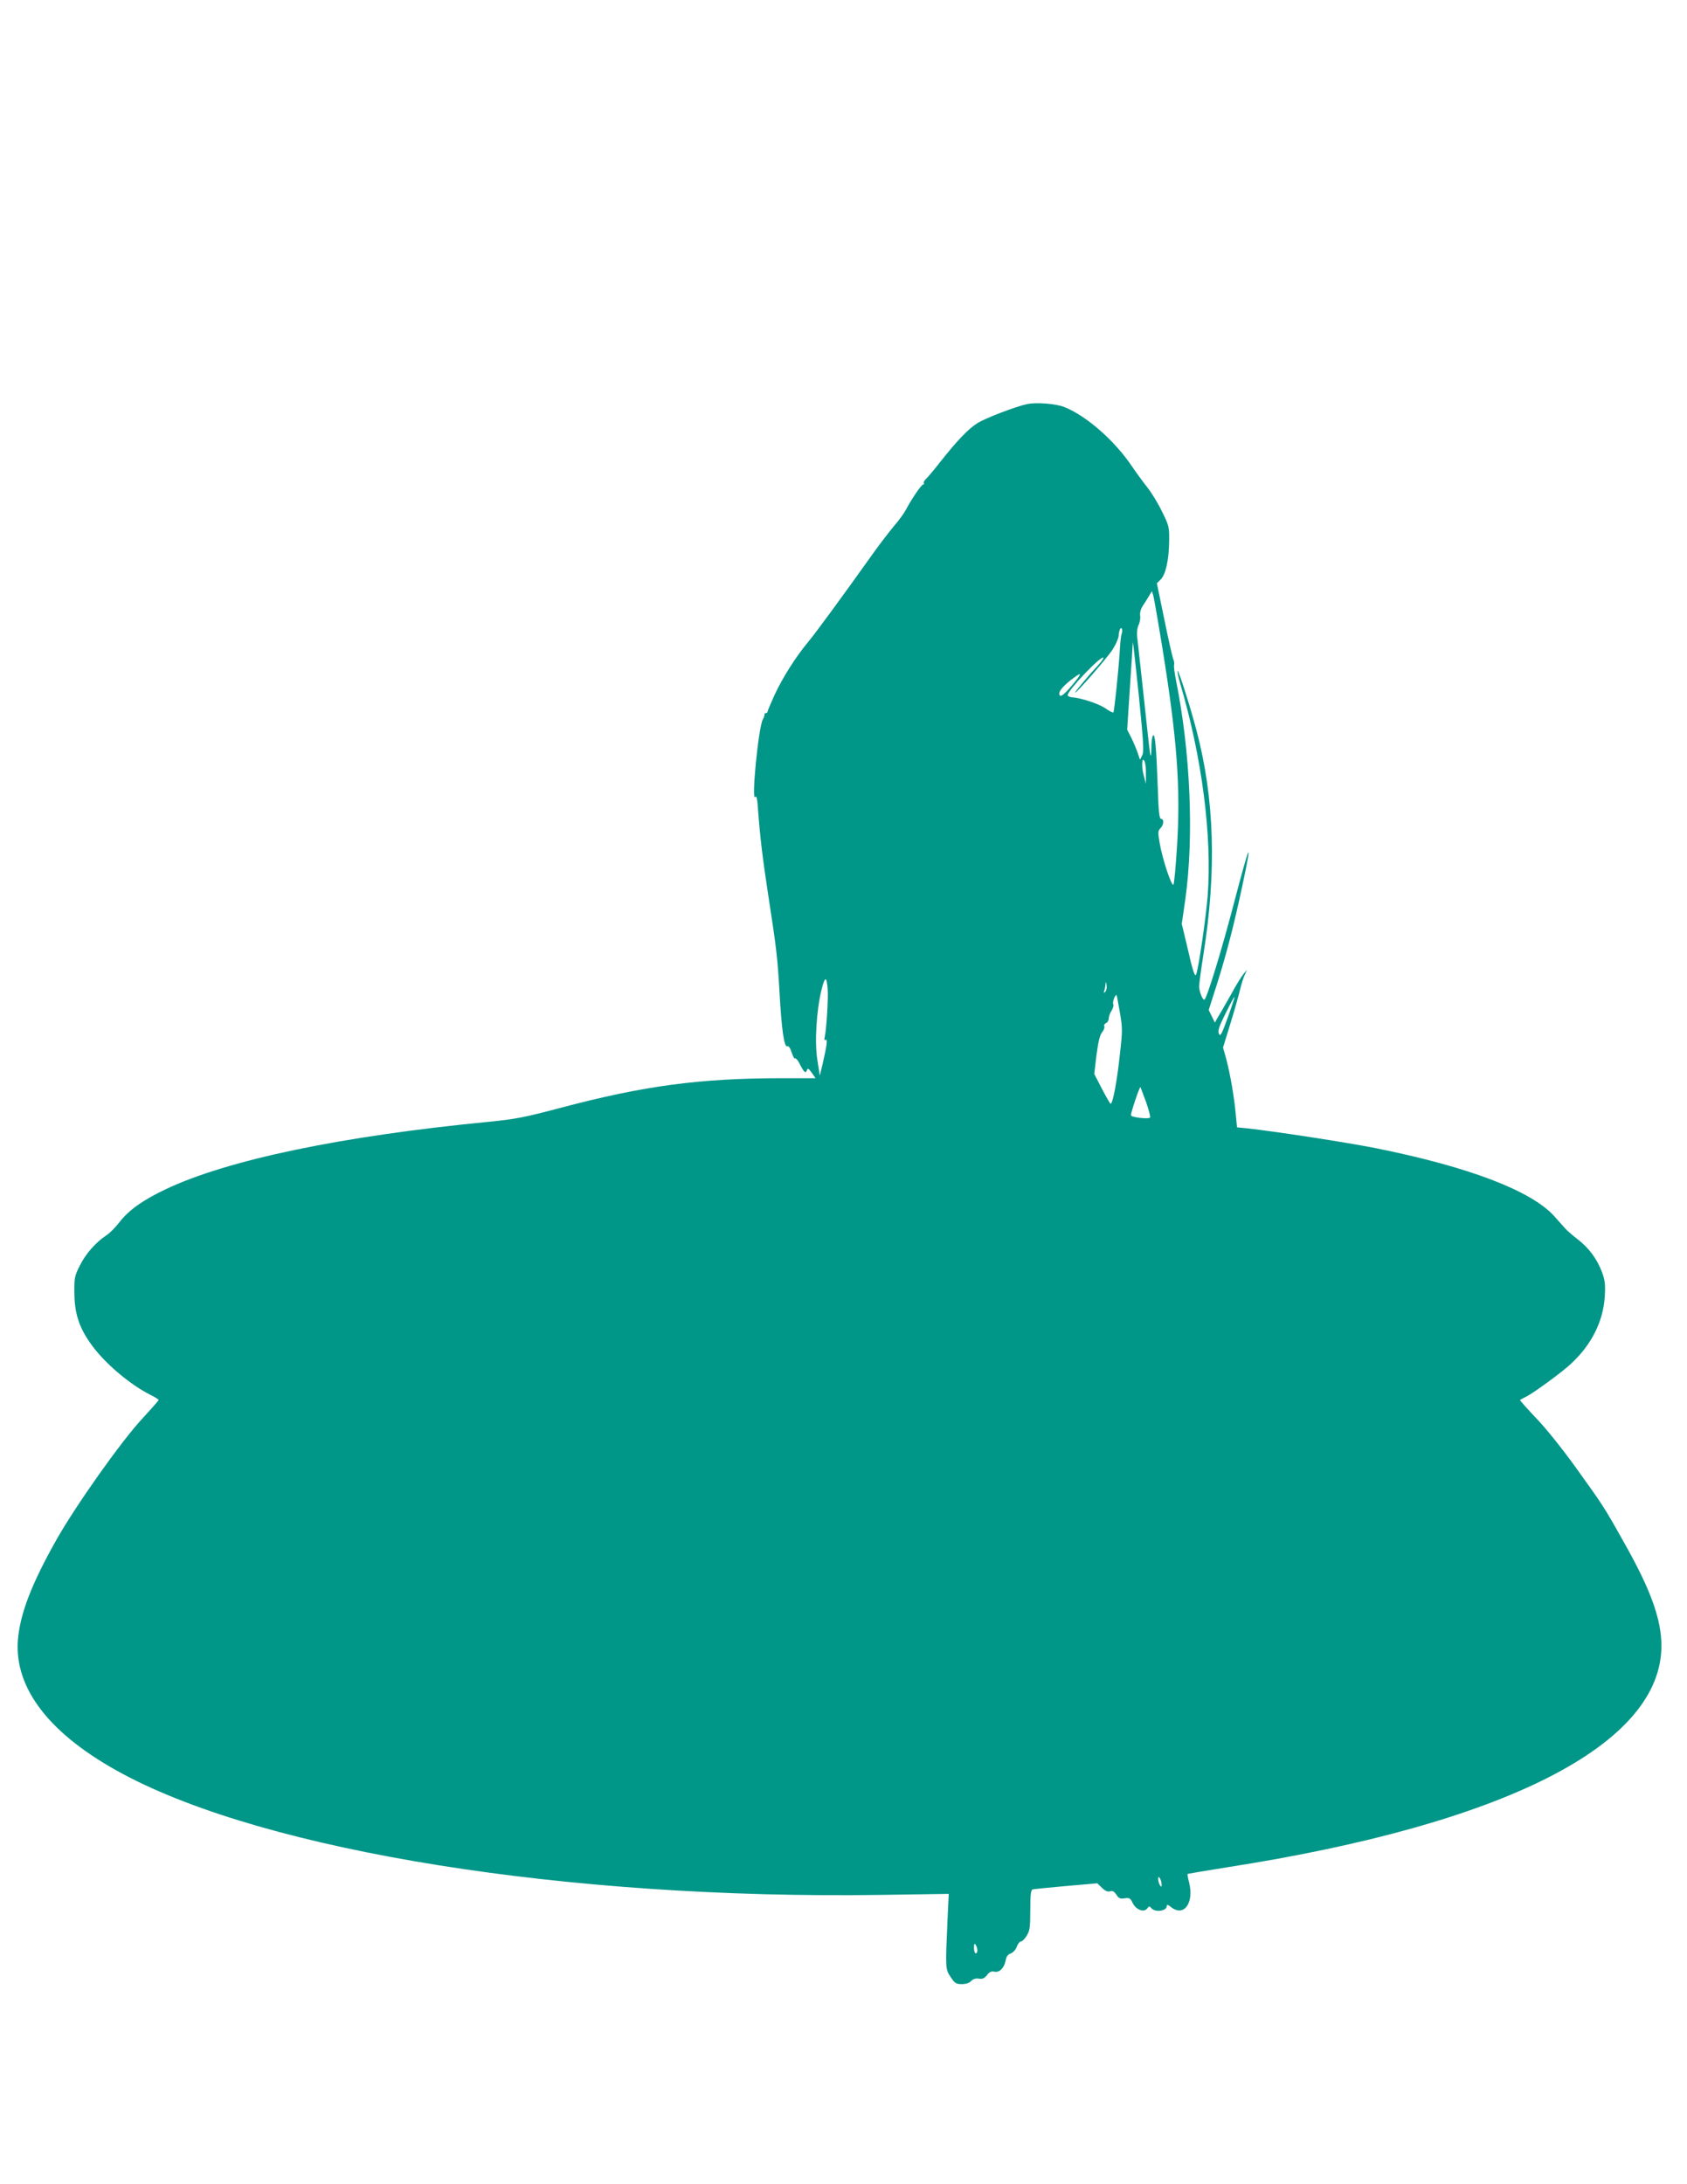 <?xml version="1.0" standalone="no"?>
<!DOCTYPE svg PUBLIC "-//W3C//DTD SVG 20010904//EN"
 "http://www.w3.org/TR/2001/REC-SVG-20010904/DTD/svg10.dtd">
<svg version="1.0" xmlns="http://www.w3.org/2000/svg"
 width="989pt" height="1280pt" viewBox="0 0 989 1280"
 preserveAspectRatio="xMidYMid meet">
<g transform="translate(0,1280) scale(0.1,-0.1)"
fill="#009688" stroke="none">
<path d="M6020 10431 c-69 -15 -246 -83 -291 -112 -53 -34 -114 -97 -214 -223
-38 -49 -78 -96 -87 -104 -9 -9 -15 -19 -12 -24 3 -4 1 -8 -4 -8 -10 0 -69
-86 -100 -146 -11 -21 -42 -64 -69 -95 -26 -31 -80 -101 -119 -155 -193 -271
-343 -475 -388 -529 -72 -87 -148 -207 -195 -308 -22 -49 -41 -93 -41 -98 0
-5 -5 -9 -10 -9 -6 0 -9 -3 -8 -7 1 -5 -3 -18 -10 -30 -26 -47 -69 -491 -44
-454 7 10 12 -14 16 -75 12 -163 27 -287 61 -509 47 -304 53 -355 65 -562 12
-218 27 -324 46 -316 8 3 17 -10 25 -36 7 -22 16 -38 20 -35 5 2 16 -10 25
-28 27 -53 37 -63 44 -42 5 15 10 12 29 -14 l22 -32 -208 0 c-473 -1 -798 -44
-1288 -174 -207 -55 -264 -66 -415 -81 -868 -84 -1534 -223 -1899 -396 -131
-62 -216 -122 -270 -192 -23 -30 -58 -66 -79 -79 -62 -41 -121 -109 -155 -178
-30 -60 -32 -72 -31 -160 1 -125 31 -211 109 -314 78 -104 219 -222 333 -280
29 -14 52 -29 52 -32 0 -3 -42 -51 -92 -105 -127 -136 -394 -514 -507 -714
-147 -261 -213 -434 -226 -586 -23 -287 189 -559 615 -787 851 -456 2611 -736
4443 -709 l399 6 -7 -147 c-13 -293 -13 -294 18 -340 24 -37 32 -42 66 -42 24
0 44 7 54 18 11 12 27 17 46 14 21 -3 33 2 48 22 14 18 26 23 42 19 29 -7 57
20 66 63 4 25 13 38 31 44 14 6 30 23 35 40 6 16 17 30 24 30 7 0 23 15 34 34
18 29 21 49 21 150 0 84 3 118 13 121 6 2 95 11 196 20 l184 16 28 -27 c18
-18 33 -24 47 -20 14 5 24 -1 37 -20 14 -22 22 -25 48 -21 28 4 34 1 47 -27
19 -40 66 -58 85 -33 11 15 14 15 25 2 21 -26 90 -17 90 12 0 11 6 10 26 -6
75 -59 135 25 105 145 -7 25 -10 48 -9 50 2 1 107 19 233 39 1631 254 2545
720 2545 1298 0 155 -63 330 -220 607 -120 214 -120 212 -279 434 -78 109
-178 234 -235 293 -54 57 -97 105 -95 107 2 2 20 11 39 21 45 23 214 147 263
194 119 112 186 247 195 392 4 72 1 95 -17 144 -29 76 -76 140 -141 190 -29
22 -62 51 -74 64 -11 13 -41 46 -65 73 -135 149 -502 289 -1046 398 -177 35
-582 97 -752 116 l-61 6 -7 72 c-9 103 -33 240 -55 324 l-20 72 44 143 c24 78
49 167 56 197 7 30 19 69 27 85 l14 30 -21 -24 c-11 -13 -46 -69 -76 -125 -31
-55 -65 -114 -75 -130 l-17 -30 -18 37 -18 37 47 147 c56 176 103 358 151 585
61 286 43 250 -45 -87 -79 -303 -166 -585 -179 -585 -11 0 -30 50 -30 78 0 15
11 99 25 187 78 492 65 914 -41 1315 -37 141 -105 353 -110 347 -3 -3 4 -36
15 -74 128 -434 187 -893 161 -1243 -10 -127 -52 -417 -67 -460 -7 -22 -20 14
-54 165 l-31 130 21 145 c51 366 30 862 -55 1283 -8 43 -14 83 -11 90 2 7 0
23 -6 37 -5 14 -29 119 -52 233 l-43 208 23 23 c29 29 48 115 49 226 1 81 -1
90 -42 172 -23 48 -62 111 -85 140 -23 29 -64 85 -90 123 -101 151 -267 297
-397 349 -50 20 -166 29 -220 17z m794 -1426 c87 -538 108 -822 86 -1171 -7
-109 -16 -208 -20 -218 -8 -24 -65 145 -82 245 -10 59 -10 69 5 84 20 20 22
55 4 55 -11 0 -15 41 -20 193 -8 225 -16 314 -28 295 -5 -7 -9 -37 -9 -67 0
-30 -2 -52 -4 -50 -4 5 -5 9 -45 384 -17 154 -33 297 -35 318 -2 21 2 50 9 64
7 14 12 39 9 55 -2 18 4 40 15 56 10 15 26 40 36 57 l18 30 8 -25 c4 -14 28
-151 53 -305z m-239 78 c-3 -10 -8 -51 -10 -93 -7 -113 -32 -360 -38 -366 -2
-3 -24 8 -48 25 -41 27 -141 60 -196 64 -13 1 -23 7 -24 12 0 28 196 234 210
220 2 -3 -11 -22 -30 -43 -53 -56 -142 -162 -136 -162 11 0 192 208 221 255
18 28 33 63 34 78 2 35 14 57 20 39 2 -7 1 -20 -3 -29z m121 -711 l-13 -25
-13 39 c-7 21 -24 61 -37 88 l-25 49 16 246 c9 135 17 255 17 266 1 11 16
-128 35 -309 28 -280 31 -333 20 -354z m-407 416 c-54 -65 -79 -82 -79 -52 0
17 33 53 85 91 50 37 48 26 -6 -39z m429 -528 l0 -55 -13 50 c-15 52 -10 119
6 80 4 -11 8 -45 7 -75z m-1866 -1255 c5 -50 -7 -240 -17 -283 -4 -16 -2 -21
5 -17 13 8 8 -31 -17 -140 l-17 -70 -14 90 c-17 105 -6 289 24 413 20 80 30
82 36 7z m1627 -19 c-9 -8 -10 -7 -5 7 3 10 7 28 7 40 2 16 3 14 6 -7 3 -16
-1 -34 -8 -40z m86 -119 c16 -92 16 -109 0 -250 -16 -151 -41 -287 -54 -287
-3 0 -26 40 -51 88 l-45 87 13 110 c10 75 19 116 32 133 11 13 17 29 14 36 -3
8 2 16 10 19 9 4 16 16 16 27 0 11 7 32 16 45 9 14 14 32 10 40 -5 13 13 59
20 52 1 -1 10 -46 19 -100z m633 -31 c-36 -99 -44 -114 -52 -96 -8 17 0 42 39
120 27 55 50 98 52 96 2 -2 -16 -56 -39 -120z m-479 -496 c16 -47 27 -88 23
-91 -13 -10 -112 2 -112 14 0 17 51 169 56 165 1 -2 16 -42 33 -88z m91 -4585
c0 -17 -2 -17 -10 -5 -5 8 -10 24 -10 35 0 17 2 17 10 5 5 -8 10 -24 10 -35z
m-1080 -387 c0 -10 -4 -18 -10 -18 -5 0 -10 15 -10 33 0 24 3 28 10 17 5 -8
10 -23 10 -32z"/>
</g>
</svg>
